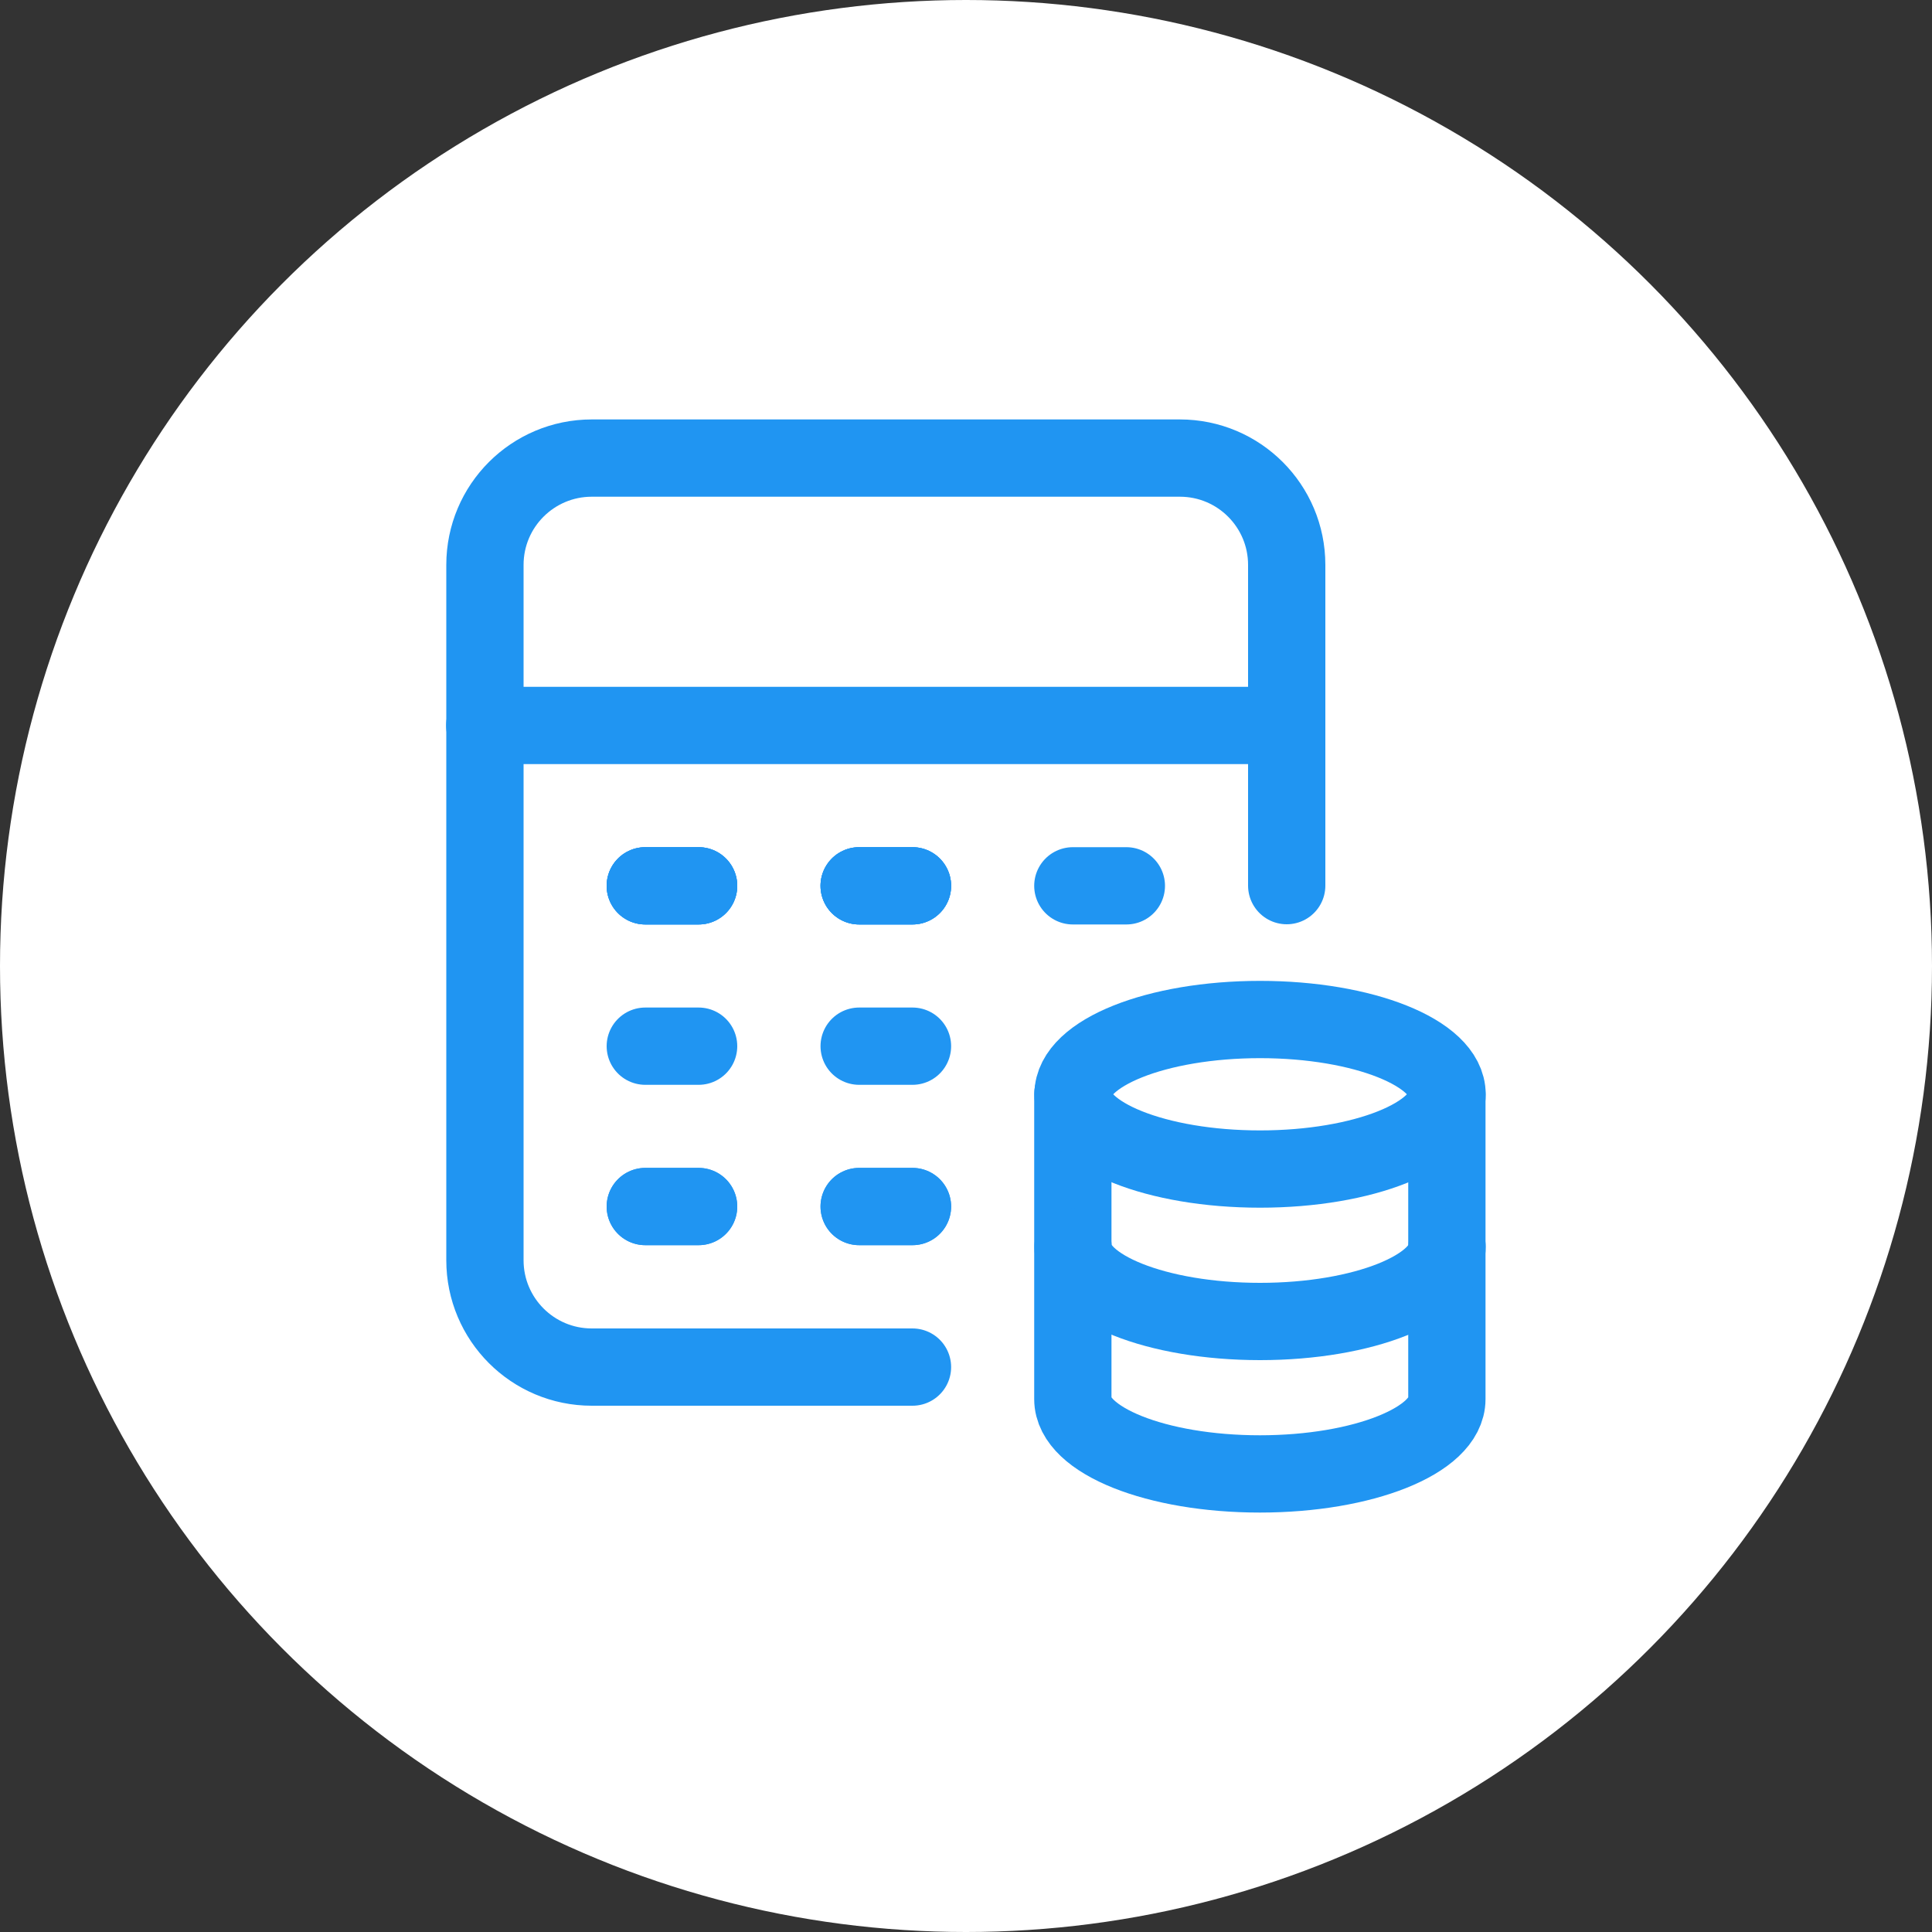 <?xml version="1.0" encoding="UTF-8"?><svg id="Layer_1" xmlns="http://www.w3.org/2000/svg" viewBox="0 0 100 100"><rect x="0" y="0" width="100" height="100" fill="#333333" stroke="none"/><defs><style>.cls-1{fill:#fff;}.cls-2{fill:none;stroke:#2095f2;stroke-linecap:round;stroke-linejoin:round;stroke-width:4px;}</style></defs><circle class="cls-1" cx="50" cy="50" r="50"/><g><path class="cls-2" d="M55.53,56.64v15.78c0,2.14,4.34,3.87,9.68,3.87s9.68-1.73,9.68-3.87v-15.78"/><path class="cls-2" d="M55.54,64.53c0,2.14,4.34,3.87,9.68,3.87s9.68-1.73,9.68-3.87"/><line class="cls-2" x1="33.4" y1="45.85" x2="36.16" y2="45.85"/><line class="cls-2" x1="44.47" y1="45.85" x2="47.23" y2="45.85"/><line class="cls-2" x1="33.4" y1="54.15" x2="36.16" y2="54.15"/><line class="cls-2" x1="44.47" y1="54.15" x2="47.23" y2="54.15"/><line class="cls-2" x1="33.4" y1="45.85" x2="36.16" y2="45.85"/><line class="cls-2" x1="44.47" y1="45.85" x2="47.23" y2="45.85"/><line class="cls-2" x1="33.4" y1="62.45" x2="36.16" y2="62.45"/><line class="cls-2" x1="44.47" y1="62.45" x2="47.23" y2="62.45"/><line class="cls-2" x1="33.4" y1="62.45" x2="36.16" y2="62.45"/><line class="cls-2" x1="44.47" y1="62.45" x2="47.23" y2="62.45"/><line class="cls-2" x1="66.6" y1="37.55" x2="25.09" y2="37.55"/><path class="cls-2" d="M47.23,70.76H30.63c-3.06,0-5.53-2.48-5.53-5.53V29.24c0-3.06,2.48-5.53,5.53-5.53h30.44c3.06,0,5.53,2.48,5.53,5.53v16.6"/><line class="cls-2" x1="33.4" y1="45.85" x2="36.16" y2="45.85"/><line class="cls-2" x1="44.47" y1="45.85" x2="47.23" y2="45.85"/><line class="cls-2" x1="55.53" y1="45.85" x2="58.3" y2="45.85"/><path class="cls-2" d="M55.54,56.64c0,2.14,4.34,3.87,9.68,3.87s9.68-1.73,9.68-3.87-4.34-3.87-9.68-3.87-9.68,1.73-9.68,3.87"/></g></svg>